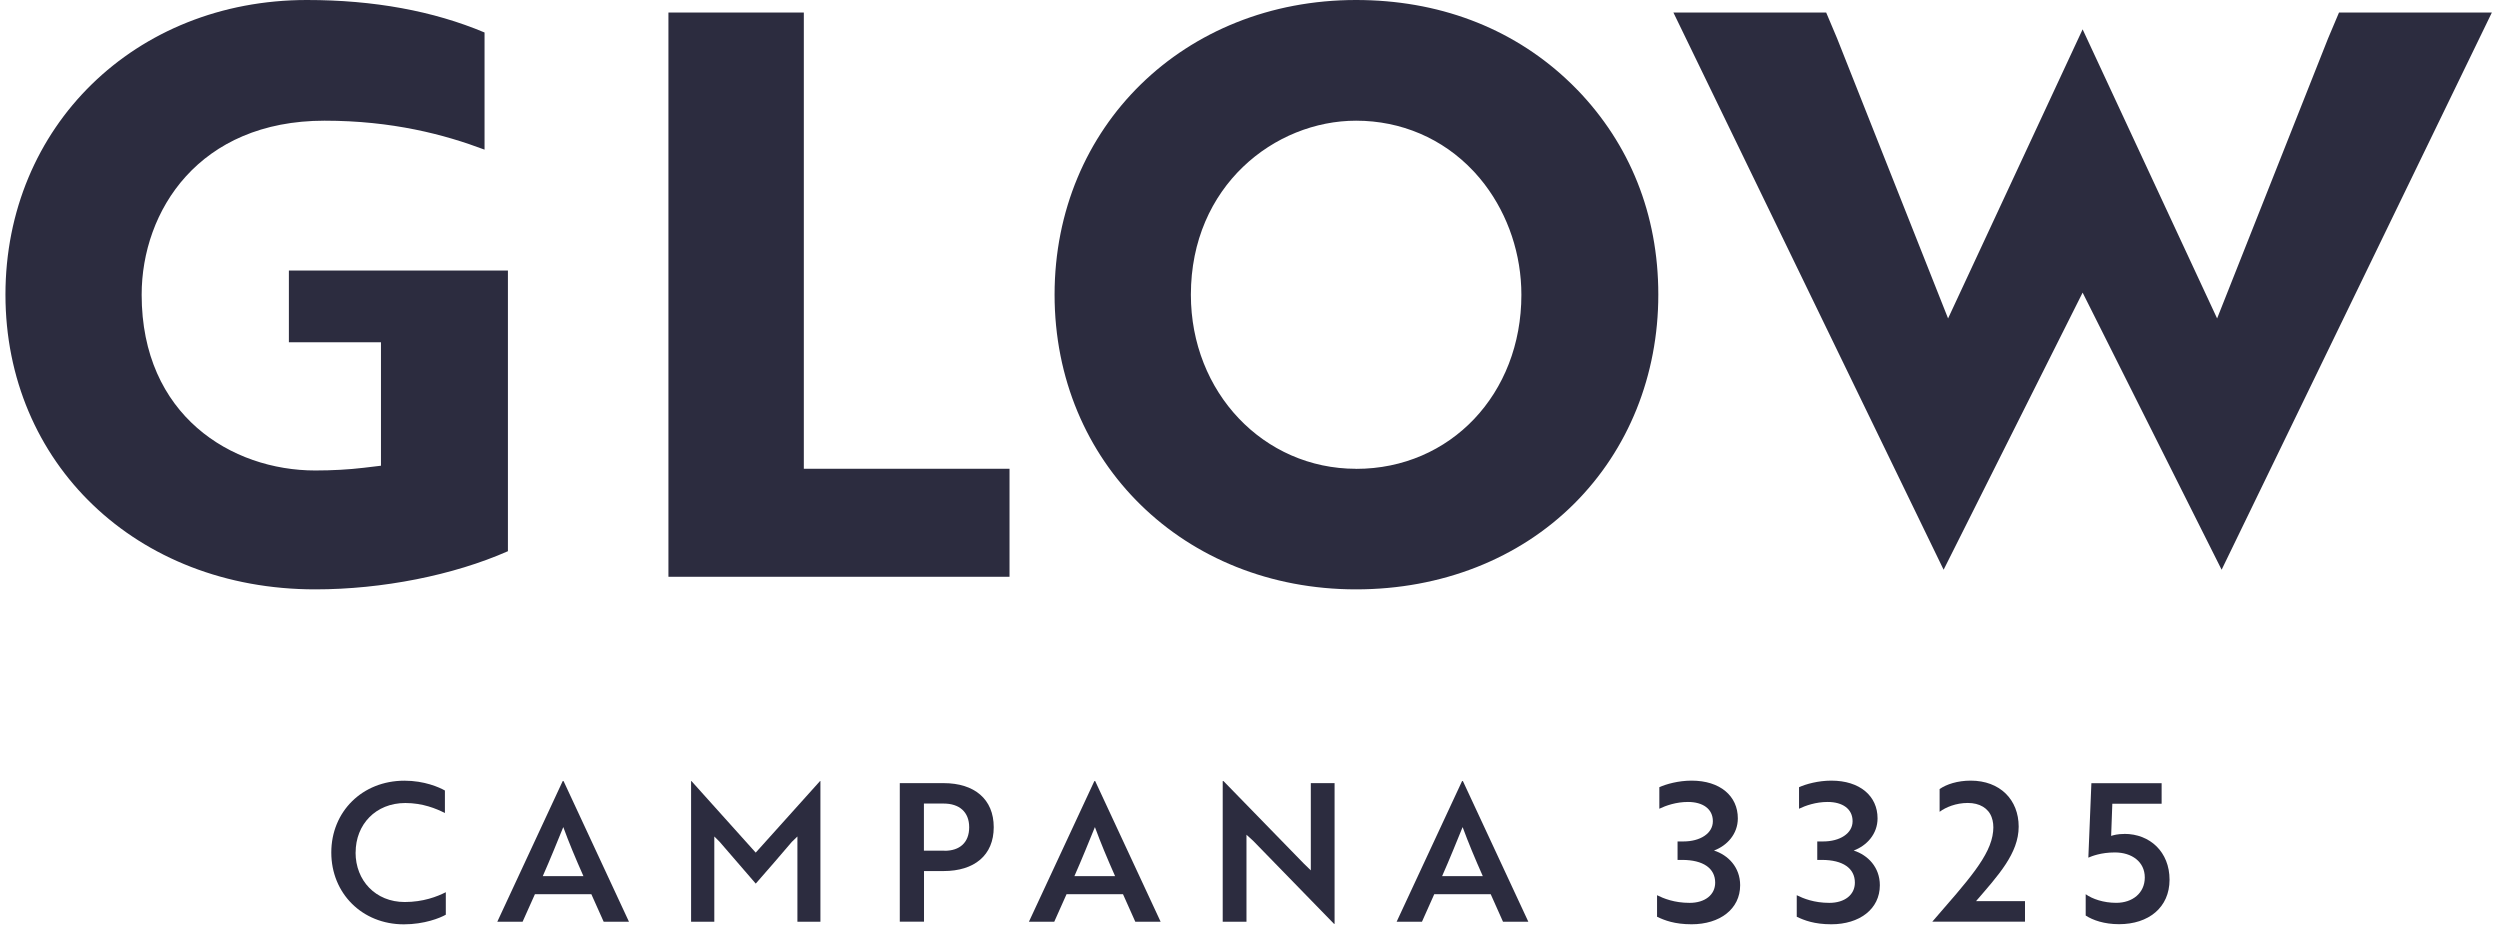 <svg width="83" height="31" viewBox="0 0 83 31" fill="none" xmlns="http://www.w3.org/2000/svg">
<path d="M11.807 28.301C11.807 27.375 12.47 26.66 13.458 26.66C14.03 26.66 14.483 26.845 14.771 26.993V26.245C14.58 26.137 14.09 25.919 13.428 25.919C12.026 25.919 10.999 26.947 10.999 28.303C10.999 29.66 12.024 30.688 13.407 30.688C14.088 30.688 14.612 30.477 14.801 30.368V29.621C14.515 29.767 14.049 29.947 13.437 29.947C12.467 29.947 11.805 29.232 11.805 28.306L11.807 28.301Z" fill="#2C2C3F"/>
<path d="M18.682 25.931L16.51 30.602H17.35L17.759 29.688H19.633L20.042 30.602H20.882L18.71 25.931H18.684H18.682ZM18.02 29.088C18.269 28.526 18.505 27.938 18.701 27.459C18.892 27.982 19.109 28.5 19.37 29.088H18.02Z" fill="#2C2C3F"/>
<path d="M25.091 28.308L22.956 25.931H22.944V30.602H23.715V27.771L23.893 27.949L25.091 29.336C25.493 28.875 25.895 28.417 26.29 27.949L26.474 27.771V30.602H27.238V25.931H27.225L25.089 28.308H25.091Z" fill="#2C2C3F"/>
<path d="M31.325 26H29.873V30.6H30.677V28.919H31.328C32.348 28.919 32.992 28.396 32.992 27.463C32.992 26.53 32.348 26 31.328 26H31.325ZM31.362 28.243H30.674V26.678H31.33C31.847 26.678 32.177 26.954 32.177 27.465C32.177 27.977 31.858 28.246 31.362 28.246V28.243Z" fill="#2C2C3F"/>
<path d="M36.333 25.931L34.16 30.602H35.001L35.409 29.688H37.284L37.692 30.602H38.533L36.36 25.931H36.335H36.333ZM35.67 29.088C35.919 28.526 36.155 27.938 36.351 27.459C36.543 27.982 36.76 28.5 37.021 29.088H35.67Z" fill="#2C2C3F"/>
<path d="M43.519 28.896L43.295 28.679L40.619 25.931H40.594V30.602H41.383V27.713C41.459 27.778 41.536 27.854 41.607 27.917L44.29 30.672H44.308V26H43.519V28.894V28.896Z" fill="#2C2C3F"/>
<path d="M48.541 25.931L46.368 30.602H47.209L47.617 29.688H49.492L49.9 30.602H50.741L48.568 25.931H48.543H48.541ZM47.878 29.088C48.127 28.526 48.363 27.938 48.559 27.459C48.751 27.982 48.968 28.5 49.229 29.088H47.878Z" fill="#2C2C3F"/>
<path d="M56.907 28.237C57.334 28.077 57.696 27.693 57.696 27.169C57.696 26.429 57.11 25.917 56.161 25.917C55.722 25.917 55.314 26.033 55.09 26.135V26.85C55.3 26.748 55.644 26.625 56.039 26.625C56.535 26.625 56.867 26.855 56.867 27.264C56.867 27.674 56.44 27.936 55.893 27.936H55.695V28.549H55.847C56.549 28.549 56.944 28.829 56.944 29.304C56.944 29.707 56.607 29.975 56.096 29.975C55.586 29.975 55.231 29.829 55.014 29.721V30.436C55.263 30.556 55.6 30.686 56.161 30.686C57.098 30.686 57.773 30.181 57.773 29.39C57.773 28.79 57.371 28.387 56.907 28.239V28.237Z" fill="#2C2C3F"/>
<path d="M61.545 28.237C61.973 28.077 62.335 27.693 62.335 27.169C62.335 26.429 61.749 25.917 60.8 25.917C60.361 25.917 59.953 26.033 59.728 26.135V26.85C59.939 26.748 60.283 26.625 60.677 26.625C61.174 26.625 61.506 26.855 61.506 27.264C61.506 27.674 61.079 27.936 60.532 27.936H60.333V28.549H60.486C61.188 28.549 61.582 28.829 61.582 29.304C61.582 29.707 61.245 29.975 60.735 29.975C60.225 29.975 59.869 29.829 59.652 29.721V30.436C59.902 30.556 60.239 30.686 60.8 30.686C61.737 30.686 62.411 30.181 62.411 29.39C62.411 28.79 62.01 28.387 61.545 28.239V28.237Z" fill="#2C2C3F"/>
<path d="M67.02 27.445C67.02 26.551 66.401 25.917 65.427 25.917C64.993 25.917 64.623 26.037 64.395 26.197V26.952C64.598 26.799 64.942 26.658 65.332 26.658C65.722 26.658 66.013 26.831 66.122 27.13C66.172 27.264 66.191 27.424 66.172 27.602C66.096 28.415 65.325 29.244 64.152 30.6H67.23V29.917H65.605C66.336 29.068 67.02 28.332 67.02 27.445Z" fill="#2C2C3F"/>
<path d="M70.531 27.687C70.302 27.687 70.169 27.727 70.09 27.752L70.129 26.685H71.766V26.002H69.434L69.333 28.474C69.448 28.424 69.753 28.301 70.213 28.301C70.78 28.301 71.207 28.613 71.207 29.132C71.207 29.65 70.799 29.974 70.259 29.974C69.838 29.974 69.469 29.847 69.245 29.688V30.396C69.481 30.549 69.857 30.683 70.353 30.683C71.335 30.683 72.029 30.127 72.029 29.206C72.029 28.285 71.378 27.685 70.531 27.685V27.687Z" fill="#2C2C3F"/>
<path d="M26.687 0.416H22.192V19.149H33.516V15.563H26.687V0.416Z" fill="#2C2C3F"/>
<path d="M16.863 8.982H9.591V11.364H12.648V15.462L12.07 15.531C11.585 15.589 11.029 15.62 10.466 15.62C7.691 15.62 4.703 13.793 4.703 9.786C4.703 7.003 6.603 4.007 10.773 4.007C13.024 4.007 14.755 4.466 16.087 4.968V1.079C14.388 0.363 12.407 0 10.189 0C4.482 0 0.181 4.206 0.181 9.783C0.181 15.36 4.507 19.567 10.466 19.567C12.698 19.567 15.055 19.097 16.863 18.3V8.982Z" fill="#2C2C3F"/>
<path d="M52.368 2.986C52.368 2.986 52.35 2.966 52.341 2.956C52.23 2.841 52.114 2.729 51.997 2.621C51.994 2.618 51.992 2.616 51.99 2.614C50.143 0.903 47.735 0 45.02 0C39.315 0 35.012 4.206 35.012 9.783C35.012 15.36 39.313 19.567 45.02 19.567C47.855 19.567 50.429 18.555 52.267 16.719C54.065 14.923 55.056 12.46 55.056 9.781C55.056 7.103 54.102 4.781 52.368 2.982V2.986ZM45.022 15.564C41.947 15.564 39.537 13.024 39.537 9.786C39.537 6.17 42.326 4.007 45.022 4.007C46.518 4.007 47.896 4.598 48.908 5.67C48.924 5.688 48.942 5.704 48.958 5.723C49.065 5.838 49.169 5.964 49.277 6.102C49.282 6.109 49.286 6.114 49.291 6.121C50.076 7.153 50.51 8.454 50.51 9.788C50.51 13.082 48.153 15.566 45.024 15.566L45.022 15.564Z" fill="#2C2C3F"/>
<path d="M77.655 0.416L77.29 1.28L73.608 10.572L69.143 0.974L64.676 10.572L60.991 1.273L60.629 0.416H55.557L64.528 18.915L69.143 9.715L73.758 18.915L82.73 0.416H77.655Z" fill="#2C2C3F"/>
</svg>
